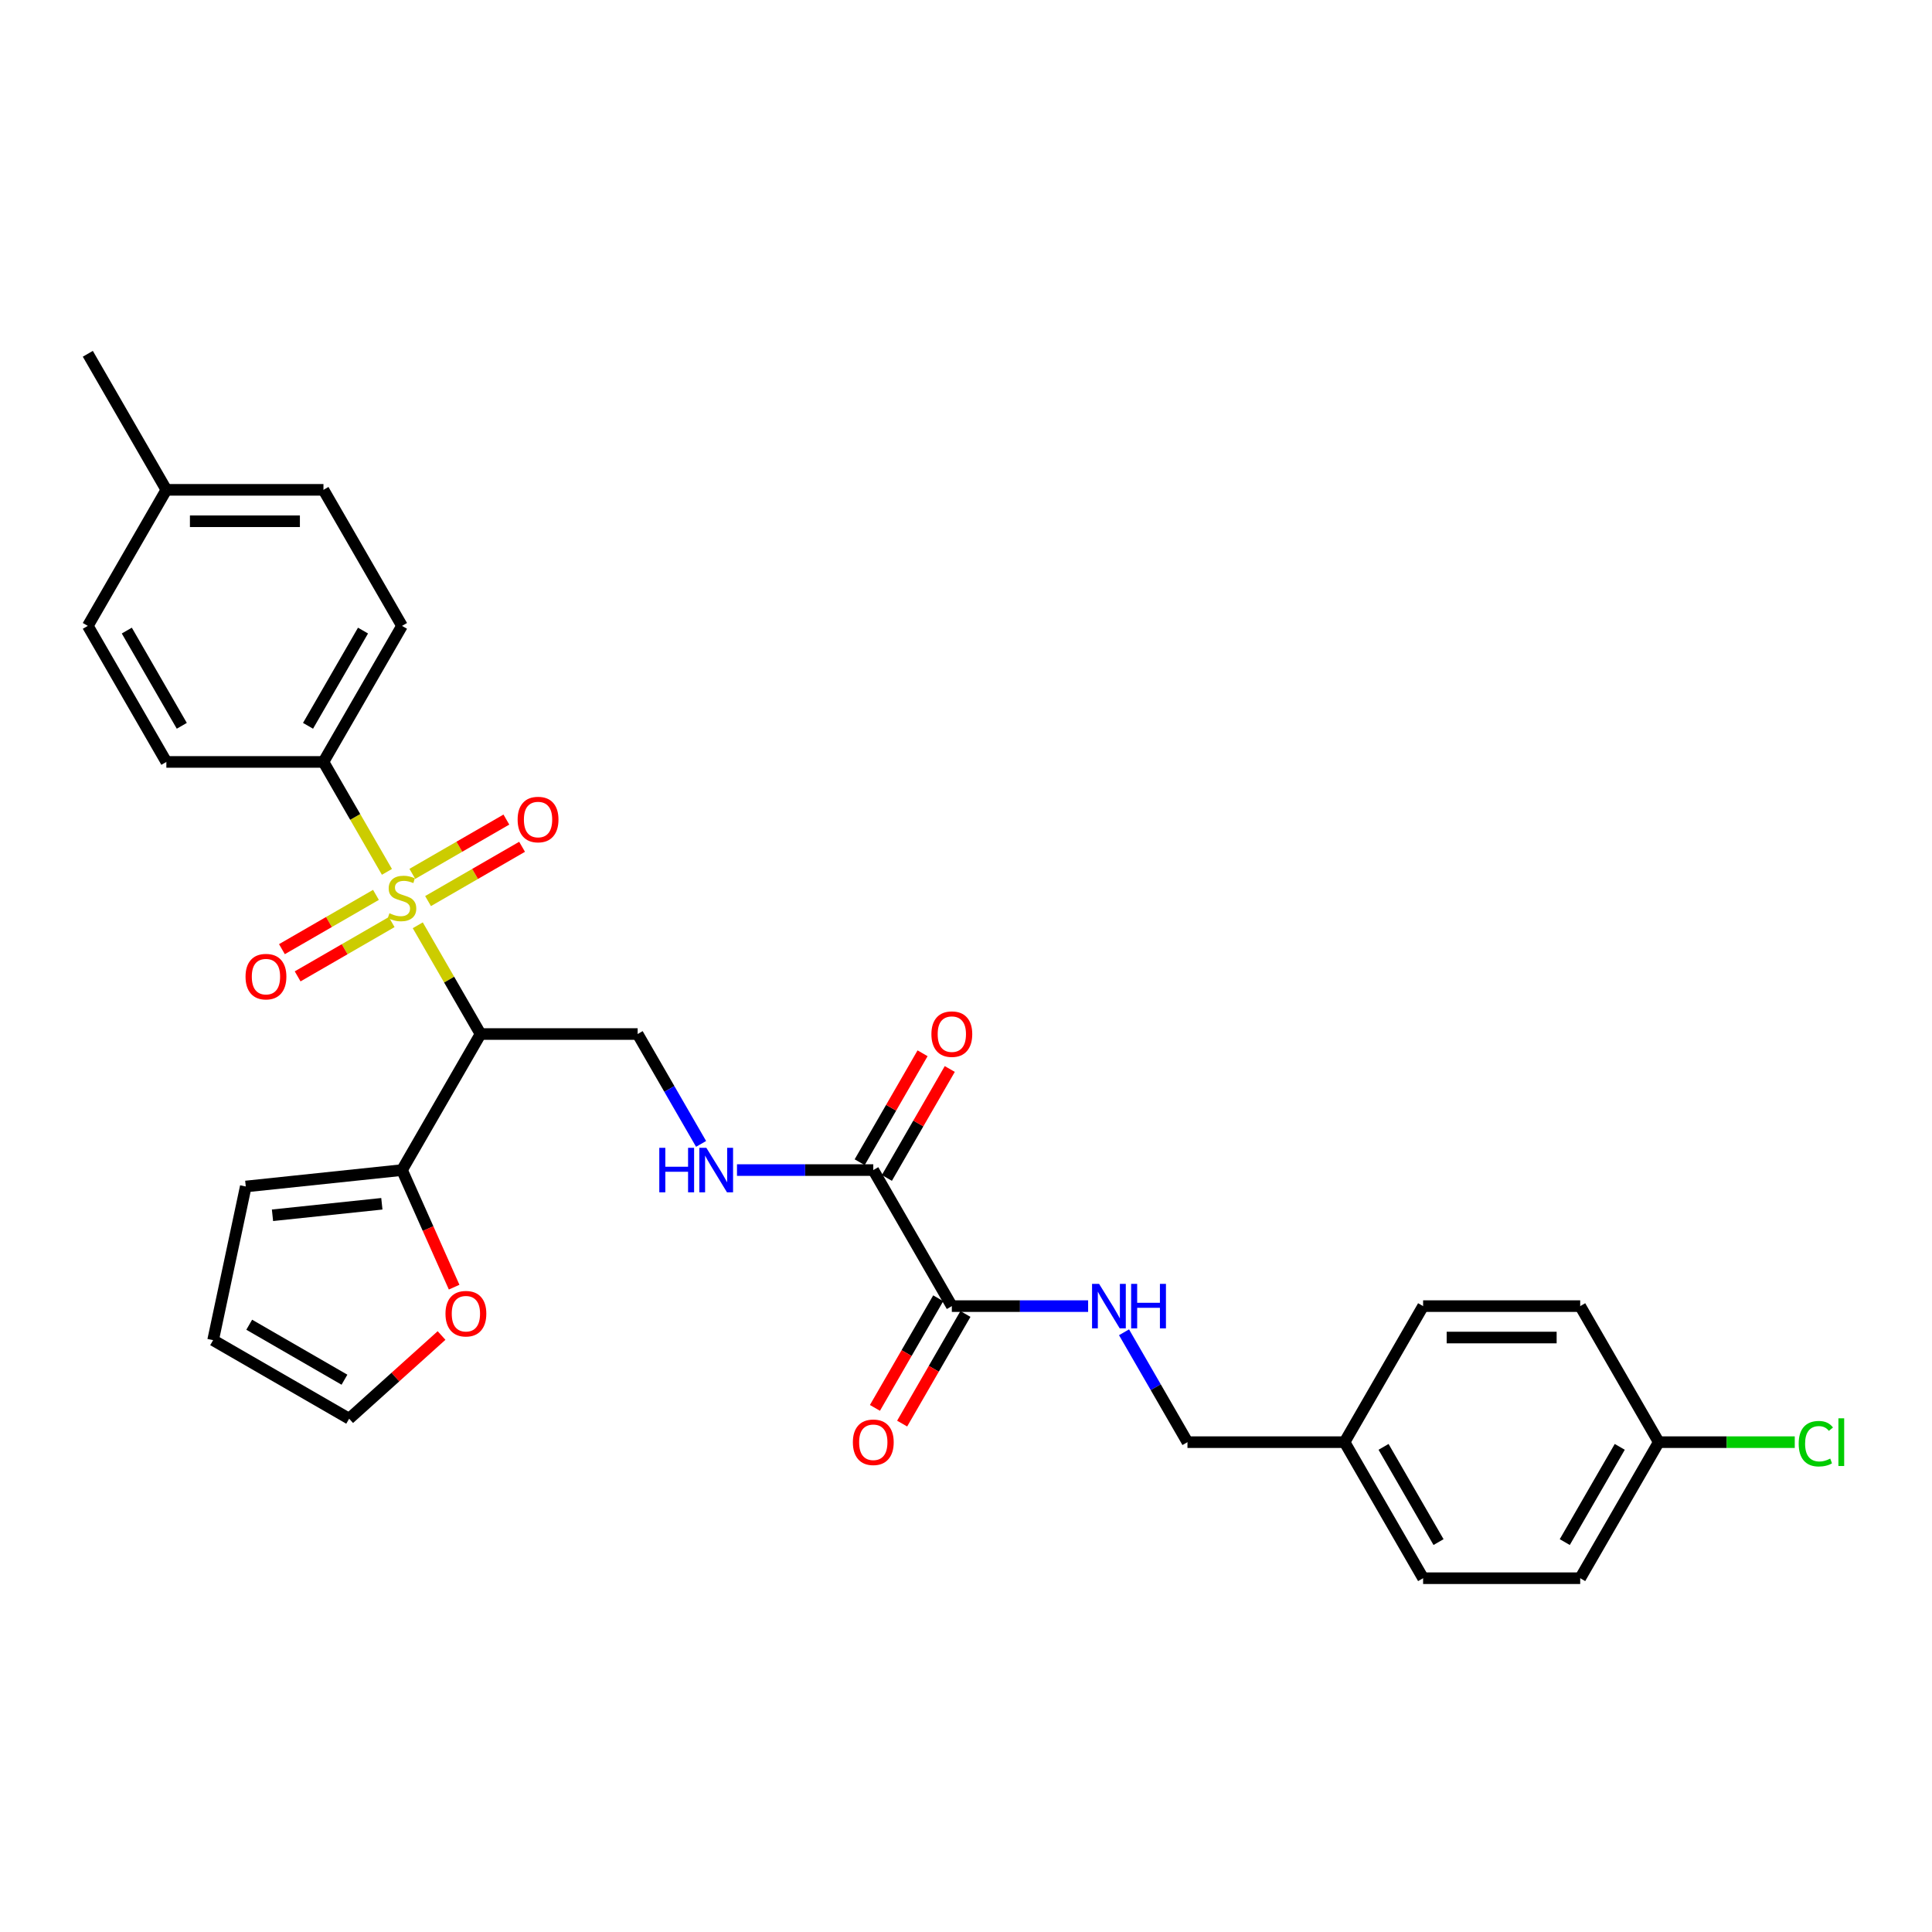 <?xml version='1.0' encoding='iso-8859-1'?>
<svg version='1.1' baseProfile='full'
              xmlns='http://www.w3.org/2000/svg'
                      xmlns:rdkit='http://www.rdkit.org/xml'
                      xmlns:xlink='http://www.w3.org/1999/xlink'
                  xml:space='preserve'
width='1000px' height='1000px' viewBox='0 0 1000 1000'>
<!-- END OF HEADER -->
<rect style='opacity:1.0;fill:#FFFFFF;stroke:none' width='1000' height='1000' x='0' y='0'> </rect>
<path class='bond-0' d='M 216.236,478.923 L 232.484,507.066' style='fill:none;fill-rule:evenodd;stroke:#CCCC00;stroke-width:6px;stroke-linecap:butt;stroke-linejoin:miter;stroke-opacity:1' />
<path class='bond-0' d='M 232.484,507.066 L 248.732,535.209' style='fill:none;fill-rule:evenodd;stroke:#000000;stroke-width:6px;stroke-linecap:butt;stroke-linejoin:miter;stroke-opacity:1' />
<path class='bond-5' d='M 200.275,451.277 L 183.848,422.826' style='fill:none;fill-rule:evenodd;stroke:#CCCC00;stroke-width:6px;stroke-linecap:butt;stroke-linejoin:miter;stroke-opacity:1' />
<path class='bond-5' d='M 183.848,422.826 L 167.421,394.374' style='fill:none;fill-rule:evenodd;stroke:#000000;stroke-width:6px;stroke-linecap:butt;stroke-linejoin:miter;stroke-opacity:1' />
<path class='bond-7' d='M 221.558,466.397 L 245.893,452.347' style='fill:none;fill-rule:evenodd;stroke:#CCCC00;stroke-width:6px;stroke-linecap:butt;stroke-linejoin:miter;stroke-opacity:1' />
<path class='bond-7' d='M 245.893,452.347 L 270.228,438.297' style='fill:none;fill-rule:evenodd;stroke:#FF0000;stroke-width:6px;stroke-linecap:butt;stroke-linejoin:miter;stroke-opacity:1' />
<path class='bond-7' d='M 213.427,452.313 L 237.762,438.263' style='fill:none;fill-rule:evenodd;stroke:#CCCC00;stroke-width:6px;stroke-linecap:butt;stroke-linejoin:miter;stroke-opacity:1' />
<path class='bond-7' d='M 237.762,438.263 L 262.097,424.213' style='fill:none;fill-rule:evenodd;stroke:#FF0000;stroke-width:6px;stroke-linecap:butt;stroke-linejoin:miter;stroke-opacity:1' />
<path class='bond-8' d='M 194.595,463.186 L 170.26,477.236' style='fill:none;fill-rule:evenodd;stroke:#CCCC00;stroke-width:6px;stroke-linecap:butt;stroke-linejoin:miter;stroke-opacity:1' />
<path class='bond-8' d='M 170.26,477.236 L 145.925,491.286' style='fill:none;fill-rule:evenodd;stroke:#FF0000;stroke-width:6px;stroke-linecap:butt;stroke-linejoin:miter;stroke-opacity:1' />
<path class='bond-8' d='M 202.727,477.269 L 178.391,491.319' style='fill:none;fill-rule:evenodd;stroke:#CCCC00;stroke-width:6px;stroke-linecap:butt;stroke-linejoin:miter;stroke-opacity:1' />
<path class='bond-8' d='M 178.391,491.319 L 154.056,505.369' style='fill:none;fill-rule:evenodd;stroke:#FF0000;stroke-width:6px;stroke-linecap:butt;stroke-linejoin:miter;stroke-opacity:1' />
<path class='bond-1' d='M 248.732,535.209 L 208.077,605.626' style='fill:none;fill-rule:evenodd;stroke:#000000;stroke-width:6px;stroke-linecap:butt;stroke-linejoin:miter;stroke-opacity:1' />
<path class='bond-4' d='M 248.732,535.209 L 330.043,535.209' style='fill:none;fill-rule:evenodd;stroke:#000000;stroke-width:6px;stroke-linecap:butt;stroke-linejoin:miter;stroke-opacity:1' />
<path class='bond-10' d='M 208.077,605.626 L 221.568,635.929' style='fill:none;fill-rule:evenodd;stroke:#000000;stroke-width:6px;stroke-linecap:butt;stroke-linejoin:miter;stroke-opacity:1' />
<path class='bond-10' d='M 221.568,635.929 L 235.06,666.231' style='fill:none;fill-rule:evenodd;stroke:#FF0000;stroke-width:6px;stroke-linecap:butt;stroke-linejoin:miter;stroke-opacity:1' />
<path class='bond-11' d='M 208.077,605.626 L 127.211,614.126' style='fill:none;fill-rule:evenodd;stroke:#000000;stroke-width:6px;stroke-linecap:butt;stroke-linejoin:miter;stroke-opacity:1' />
<path class='bond-11' d='M 197.647,623.074 L 141.041,629.024' style='fill:none;fill-rule:evenodd;stroke:#000000;stroke-width:6px;stroke-linecap:butt;stroke-linejoin:miter;stroke-opacity:1' />
<path class='bond-2' d='M 452.01,605.626 L 416.737,605.626' style='fill:none;fill-rule:evenodd;stroke:#000000;stroke-width:6px;stroke-linecap:butt;stroke-linejoin:miter;stroke-opacity:1' />
<path class='bond-2' d='M 416.737,605.626 L 381.465,605.626' style='fill:none;fill-rule:evenodd;stroke:#0000FF;stroke-width:6px;stroke-linecap:butt;stroke-linejoin:miter;stroke-opacity:1' />
<path class='bond-3' d='M 452.01,605.626 L 492.666,676.044' style='fill:none;fill-rule:evenodd;stroke:#000000;stroke-width:6px;stroke-linecap:butt;stroke-linejoin:miter;stroke-opacity:1' />
<path class='bond-13' d='M 459.052,609.692 L 475.328,581.5' style='fill:none;fill-rule:evenodd;stroke:#000000;stroke-width:6px;stroke-linecap:butt;stroke-linejoin:miter;stroke-opacity:1' />
<path class='bond-13' d='M 475.328,581.5 L 491.605,553.309' style='fill:none;fill-rule:evenodd;stroke:#FF0000;stroke-width:6px;stroke-linecap:butt;stroke-linejoin:miter;stroke-opacity:1' />
<path class='bond-13' d='M 444.968,601.561 L 461.245,573.369' style='fill:none;fill-rule:evenodd;stroke:#000000;stroke-width:6px;stroke-linecap:butt;stroke-linejoin:miter;stroke-opacity:1' />
<path class='bond-13' d='M 461.245,573.369 L 477.521,545.177' style='fill:none;fill-rule:evenodd;stroke:#FF0000;stroke-width:6px;stroke-linecap:butt;stroke-linejoin:miter;stroke-opacity:1' />
<path class='bond-9' d='M 492.666,676.044 L 527.939,676.044' style='fill:none;fill-rule:evenodd;stroke:#000000;stroke-width:6px;stroke-linecap:butt;stroke-linejoin:miter;stroke-opacity:1' />
<path class='bond-9' d='M 527.939,676.044 L 563.211,676.044' style='fill:none;fill-rule:evenodd;stroke:#0000FF;stroke-width:6px;stroke-linecap:butt;stroke-linejoin:miter;stroke-opacity:1' />
<path class='bond-12' d='M 485.624,671.978 L 469.244,700.349' style='fill:none;fill-rule:evenodd;stroke:#000000;stroke-width:6px;stroke-linecap:butt;stroke-linejoin:miter;stroke-opacity:1' />
<path class='bond-12' d='M 469.244,700.349 L 452.865,728.719' style='fill:none;fill-rule:evenodd;stroke:#FF0000;stroke-width:6px;stroke-linecap:butt;stroke-linejoin:miter;stroke-opacity:1' />
<path class='bond-12' d='M 499.707,680.109 L 483.328,708.48' style='fill:none;fill-rule:evenodd;stroke:#000000;stroke-width:6px;stroke-linecap:butt;stroke-linejoin:miter;stroke-opacity:1' />
<path class='bond-12' d='M 483.328,708.48 L 466.948,736.85' style='fill:none;fill-rule:evenodd;stroke:#FF0000;stroke-width:6px;stroke-linecap:butt;stroke-linejoin:miter;stroke-opacity:1' />
<path class='bond-6' d='M 330.043,535.209 L 346.461,563.644' style='fill:none;fill-rule:evenodd;stroke:#000000;stroke-width:6px;stroke-linecap:butt;stroke-linejoin:miter;stroke-opacity:1' />
<path class='bond-6' d='M 346.461,563.644 L 362.878,592.08' style='fill:none;fill-rule:evenodd;stroke:#0000FF;stroke-width:6px;stroke-linecap:butt;stroke-linejoin:miter;stroke-opacity:1' />
<path class='bond-16' d='M 167.421,394.374 L 208.077,323.956' style='fill:none;fill-rule:evenodd;stroke:#000000;stroke-width:6px;stroke-linecap:butt;stroke-linejoin:miter;stroke-opacity:1' />
<path class='bond-16' d='M 159.436,375.68 L 187.895,326.388' style='fill:none;fill-rule:evenodd;stroke:#000000;stroke-width:6px;stroke-linecap:butt;stroke-linejoin:miter;stroke-opacity:1' />
<path class='bond-17' d='M 167.421,394.374 L 86.11,394.374' style='fill:none;fill-rule:evenodd;stroke:#000000;stroke-width:6px;stroke-linecap:butt;stroke-linejoin:miter;stroke-opacity:1' />
<path class='bond-18' d='M 581.798,689.59 L 598.215,718.026' style='fill:none;fill-rule:evenodd;stroke:#0000FF;stroke-width:6px;stroke-linecap:butt;stroke-linejoin:miter;stroke-opacity:1' />
<path class='bond-18' d='M 598.215,718.026 L 614.632,746.461' style='fill:none;fill-rule:evenodd;stroke:#000000;stroke-width:6px;stroke-linecap:butt;stroke-linejoin:miter;stroke-opacity:1' />
<path class='bond-14' d='M 228.546,691.256 L 204.634,712.786' style='fill:none;fill-rule:evenodd;stroke:#FF0000;stroke-width:6px;stroke-linecap:butt;stroke-linejoin:miter;stroke-opacity:1' />
<path class='bond-14' d='M 204.634,712.786 L 180.723,734.315' style='fill:none;fill-rule:evenodd;stroke:#000000;stroke-width:6px;stroke-linecap:butt;stroke-linejoin:miter;stroke-opacity:1' />
<path class='bond-15' d='M 127.211,614.126 L 110.306,693.66' style='fill:none;fill-rule:evenodd;stroke:#000000;stroke-width:6px;stroke-linecap:butt;stroke-linejoin:miter;stroke-opacity:1' />
<path class='bond-31' d='M 180.723,734.315 L 110.306,693.66' style='fill:none;fill-rule:evenodd;stroke:#000000;stroke-width:6px;stroke-linecap:butt;stroke-linejoin:miter;stroke-opacity:1' />
<path class='bond-31' d='M 178.292,714.134 L 128.999,685.675' style='fill:none;fill-rule:evenodd;stroke:#000000;stroke-width:6px;stroke-linecap:butt;stroke-linejoin:miter;stroke-opacity:1' />
<path class='bond-21' d='M 208.077,323.956 L 167.421,253.539' style='fill:none;fill-rule:evenodd;stroke:#000000;stroke-width:6px;stroke-linecap:butt;stroke-linejoin:miter;stroke-opacity:1' />
<path class='bond-22' d='M 86.11,394.374 L 45.455,323.956' style='fill:none;fill-rule:evenodd;stroke:#000000;stroke-width:6px;stroke-linecap:butt;stroke-linejoin:miter;stroke-opacity:1' />
<path class='bond-22' d='M 94.095,375.68 L 65.636,326.388' style='fill:none;fill-rule:evenodd;stroke:#000000;stroke-width:6px;stroke-linecap:butt;stroke-linejoin:miter;stroke-opacity:1' />
<path class='bond-20' d='M 614.632,746.461 L 695.944,746.461' style='fill:none;fill-rule:evenodd;stroke:#000000;stroke-width:6px;stroke-linecap:butt;stroke-linejoin:miter;stroke-opacity:1' />
<path class='bond-19' d='M 858.566,746.461 L 817.91,816.879' style='fill:none;fill-rule:evenodd;stroke:#000000;stroke-width:6px;stroke-linecap:butt;stroke-linejoin:miter;stroke-opacity:1' />
<path class='bond-19' d='M 838.384,748.893 L 809.925,798.185' style='fill:none;fill-rule:evenodd;stroke:#000000;stroke-width:6px;stroke-linecap:butt;stroke-linejoin:miter;stroke-opacity:1' />
<path class='bond-24' d='M 858.566,746.461 L 893.765,746.461' style='fill:none;fill-rule:evenodd;stroke:#000000;stroke-width:6px;stroke-linecap:butt;stroke-linejoin:miter;stroke-opacity:1' />
<path class='bond-24' d='M 893.765,746.461 L 928.965,746.461' style='fill:none;fill-rule:evenodd;stroke:#00CC00;stroke-width:6px;stroke-linecap:butt;stroke-linejoin:miter;stroke-opacity:1' />
<path class='bond-32' d='M 858.566,746.461 L 817.91,676.044' style='fill:none;fill-rule:evenodd;stroke:#000000;stroke-width:6px;stroke-linecap:butt;stroke-linejoin:miter;stroke-opacity:1' />
<path class='bond-27' d='M 695.944,746.461 L 736.599,676.044' style='fill:none;fill-rule:evenodd;stroke:#000000;stroke-width:6px;stroke-linecap:butt;stroke-linejoin:miter;stroke-opacity:1' />
<path class='bond-28' d='M 695.944,746.461 L 736.599,816.879' style='fill:none;fill-rule:evenodd;stroke:#000000;stroke-width:6px;stroke-linecap:butt;stroke-linejoin:miter;stroke-opacity:1' />
<path class='bond-28' d='M 716.125,748.893 L 744.584,798.185' style='fill:none;fill-rule:evenodd;stroke:#000000;stroke-width:6px;stroke-linecap:butt;stroke-linejoin:miter;stroke-opacity:1' />
<path class='bond-30' d='M 167.421,253.539 L 86.11,253.539' style='fill:none;fill-rule:evenodd;stroke:#000000;stroke-width:6px;stroke-linecap:butt;stroke-linejoin:miter;stroke-opacity:1' />
<path class='bond-30' d='M 155.225,269.801 L 98.307,269.801' style='fill:none;fill-rule:evenodd;stroke:#000000;stroke-width:6px;stroke-linecap:butt;stroke-linejoin:miter;stroke-opacity:1' />
<path class='bond-23' d='M 45.455,323.956 L 86.11,253.539' style='fill:none;fill-rule:evenodd;stroke:#000000;stroke-width:6px;stroke-linecap:butt;stroke-linejoin:miter;stroke-opacity:1' />
<path class='bond-29' d='M 86.11,253.539 L 45.455,183.121' style='fill:none;fill-rule:evenodd;stroke:#000000;stroke-width:6px;stroke-linecap:butt;stroke-linejoin:miter;stroke-opacity:1' />
<path class='bond-25' d='M 817.91,676.044 L 736.599,676.044' style='fill:none;fill-rule:evenodd;stroke:#000000;stroke-width:6px;stroke-linecap:butt;stroke-linejoin:miter;stroke-opacity:1' />
<path class='bond-25' d='M 805.714,692.306 L 748.796,692.306' style='fill:none;fill-rule:evenodd;stroke:#000000;stroke-width:6px;stroke-linecap:butt;stroke-linejoin:miter;stroke-opacity:1' />
<path class='bond-26' d='M 817.91,816.879 L 736.599,816.879' style='fill:none;fill-rule:evenodd;stroke:#000000;stroke-width:6px;stroke-linecap:butt;stroke-linejoin:miter;stroke-opacity:1' />
<path  class='atom-0' d='M 201.572 472.695
Q 201.832 472.792, 202.905 473.248
Q 203.979 473.703, 205.15 473.996
Q 206.353 474.256, 207.524 474.256
Q 209.703 474.256, 210.971 473.215
Q 212.24 472.142, 212.24 470.288
Q 212.24 469.019, 211.589 468.239
Q 210.971 467.458, 209.996 467.035
Q 209.02 466.613, 207.394 466.125
Q 205.345 465.507, 204.109 464.921
Q 202.905 464.336, 202.027 463.1
Q 201.182 461.864, 201.182 459.782
Q 201.182 456.888, 203.133 455.099
Q 205.117 453.31, 209.02 453.31
Q 211.687 453.31, 214.712 454.579
L 213.964 457.083
Q 211.199 455.945, 209.118 455.945
Q 206.873 455.945, 205.637 456.888
Q 204.402 457.798, 204.434 459.392
Q 204.434 460.628, 205.052 461.376
Q 205.703 462.124, 206.613 462.547
Q 207.556 462.97, 209.118 463.458
Q 211.199 464.108, 212.435 464.759
Q 213.671 465.409, 214.549 466.743
Q 215.46 468.044, 215.46 470.288
Q 215.46 473.475, 213.313 475.199
Q 211.199 476.89, 207.654 476.89
Q 205.605 476.89, 204.044 476.435
Q 202.515 476.012, 200.694 475.264
L 201.572 472.695
' fill='#CCCC00'/>
<path  class='atom-7' d='M 341.248 594.113
L 344.371 594.113
L 344.371 603.902
L 356.144 603.902
L 356.144 594.113
L 359.267 594.113
L 359.267 617.14
L 356.144 617.14
L 356.144 606.504
L 344.371 606.504
L 344.371 617.14
L 341.248 617.14
L 341.248 594.113
' fill='#0000FF'/>
<path  class='atom-7' d='M 365.609 594.113
L 373.155 606.309
Q 373.903 607.513, 375.106 609.692
Q 376.31 611.871, 376.375 612.001
L 376.375 594.113
L 379.432 594.113
L 379.432 617.14
L 376.277 617.14
L 368.178 603.805
Q 367.235 602.244, 366.227 600.455
Q 365.251 598.666, 364.958 598.113
L 364.958 617.14
L 361.966 617.14
L 361.966 594.113
L 365.609 594.113
' fill='#0000FF'/>
<path  class='atom-8' d='M 267.924 424.201
Q 267.924 418.672, 270.656 415.582
Q 273.388 412.492, 278.494 412.492
Q 283.601 412.492, 286.333 415.582
Q 289.065 418.672, 289.065 424.201
Q 289.065 429.795, 286.3 432.982
Q 283.536 436.137, 278.494 436.137
Q 273.42 436.137, 270.656 432.982
Q 267.924 429.827, 267.924 424.201
M 278.494 433.535
Q 282.007 433.535, 283.893 431.193
Q 285.812 428.819, 285.812 424.201
Q 285.812 419.68, 283.893 417.403
Q 282.007 415.094, 278.494 415.094
Q 274.982 415.094, 273.063 417.371
Q 271.176 419.647, 271.176 424.201
Q 271.176 428.852, 273.063 431.193
Q 274.982 433.535, 278.494 433.535
' fill='#FF0000'/>
<path  class='atom-9' d='M 127.089 505.512
Q 127.089 499.983, 129.821 496.893
Q 132.553 493.803, 137.659 493.803
Q 142.766 493.803, 145.498 496.893
Q 148.23 499.983, 148.23 505.512
Q 148.23 511.106, 145.465 514.293
Q 142.701 517.448, 137.659 517.448
Q 132.585 517.448, 129.821 514.293
Q 127.089 511.139, 127.089 505.512
M 137.659 514.846
Q 141.172 514.846, 143.058 512.505
Q 144.977 510.13, 144.977 505.512
Q 144.977 500.991, 143.058 498.714
Q 141.172 496.405, 137.659 496.405
Q 134.147 496.405, 132.228 498.682
Q 130.341 500.958, 130.341 505.512
Q 130.341 510.163, 132.228 512.505
Q 134.147 514.846, 137.659 514.846
' fill='#FF0000'/>
<path  class='atom-10' d='M 568.887 664.53
L 576.432 676.727
Q 577.181 677.93, 578.384 680.109
Q 579.587 682.288, 579.652 682.419
L 579.652 664.53
L 582.71 664.53
L 582.71 687.557
L 579.555 687.557
L 571.456 674.222
Q 570.513 672.661, 569.505 670.872
Q 568.529 669.084, 568.236 668.531
L 568.236 687.557
L 565.244 687.557
L 565.244 664.53
L 568.887 664.53
' fill='#0000FF'/>
<path  class='atom-10' d='M 585.474 664.53
L 588.597 664.53
L 588.597 674.32
L 600.37 674.32
L 600.37 664.53
L 603.493 664.53
L 603.493 687.557
L 600.37 687.557
L 600.37 676.922
L 588.597 676.922
L 588.597 687.557
L 585.474 687.557
L 585.474 664.53
' fill='#0000FF'/>
<path  class='atom-11' d='M 230.579 679.973
Q 230.579 674.444, 233.311 671.354
Q 236.043 668.264, 241.149 668.264
Q 246.255 668.264, 248.987 671.354
Q 251.719 674.444, 251.719 679.973
Q 251.719 685.567, 248.955 688.754
Q 246.19 691.909, 241.149 691.909
Q 236.075 691.909, 233.311 688.754
Q 230.579 685.599, 230.579 679.973
M 241.149 689.307
Q 244.662 689.307, 246.548 686.965
Q 248.467 684.591, 248.467 679.973
Q 248.467 675.452, 246.548 673.175
Q 244.662 670.866, 241.149 670.866
Q 237.636 670.866, 235.717 673.143
Q 233.831 675.419, 233.831 679.973
Q 233.831 684.624, 235.717 686.965
Q 237.636 689.307, 241.149 689.307
' fill='#FF0000'/>
<path  class='atom-13' d='M 441.44 746.526
Q 441.44 740.997, 444.172 737.907
Q 446.904 734.817, 452.01 734.817
Q 457.117 734.817, 459.849 737.907
Q 462.581 740.997, 462.581 746.526
Q 462.581 752.121, 459.816 755.308
Q 457.051 758.463, 452.01 758.463
Q 446.936 758.463, 444.172 755.308
Q 441.44 752.153, 441.44 746.526
M 452.01 755.861
Q 455.523 755.861, 457.409 753.519
Q 459.328 751.145, 459.328 746.526
Q 459.328 742.005, 457.409 739.729
Q 455.523 737.419, 452.01 737.419
Q 448.498 737.419, 446.579 739.696
Q 444.692 741.973, 444.692 746.526
Q 444.692 751.177, 446.579 753.519
Q 448.498 755.861, 452.01 755.861
' fill='#FF0000'/>
<path  class='atom-14' d='M 482.095 535.274
Q 482.095 529.745, 484.827 526.655
Q 487.559 523.565, 492.666 523.565
Q 497.772 523.565, 500.504 526.655
Q 503.236 529.745, 503.236 535.274
Q 503.236 540.868, 500.472 544.055
Q 497.707 547.21, 492.666 547.21
Q 487.592 547.21, 484.827 544.055
Q 482.095 540.901, 482.095 535.274
M 492.666 544.608
Q 496.178 544.608, 498.065 542.267
Q 499.984 539.892, 499.984 535.274
Q 499.984 530.753, 498.065 528.476
Q 496.178 526.167, 492.666 526.167
Q 489.153 526.167, 487.234 528.444
Q 485.348 530.72, 485.348 535.274
Q 485.348 539.925, 487.234 542.267
Q 489.153 544.608, 492.666 544.608
' fill='#FF0000'/>
<path  class='atom-25' d='M 930.998 747.258
Q 930.998 741.534, 933.665 738.542
Q 936.364 735.517, 941.471 735.517
Q 946.219 735.517, 948.756 738.867
L 946.609 740.623
Q 944.756 738.184, 941.471 738.184
Q 937.991 738.184, 936.137 740.526
Q 934.315 742.835, 934.315 747.258
Q 934.315 751.812, 936.202 754.153
Q 938.121 756.495, 941.828 756.495
Q 944.365 756.495, 947.325 754.966
L 948.236 757.406
Q 947.032 758.186, 945.211 758.642
Q 943.39 759.097, 941.373 759.097
Q 936.364 759.097, 933.665 756.04
Q 930.998 752.982, 930.998 747.258
' fill='#00CC00'/>
<path  class='atom-25' d='M 951.553 734.118
L 954.545 734.118
L 954.545 758.804
L 951.553 758.804
L 951.553 734.118
' fill='#00CC00'/>
</svg>
